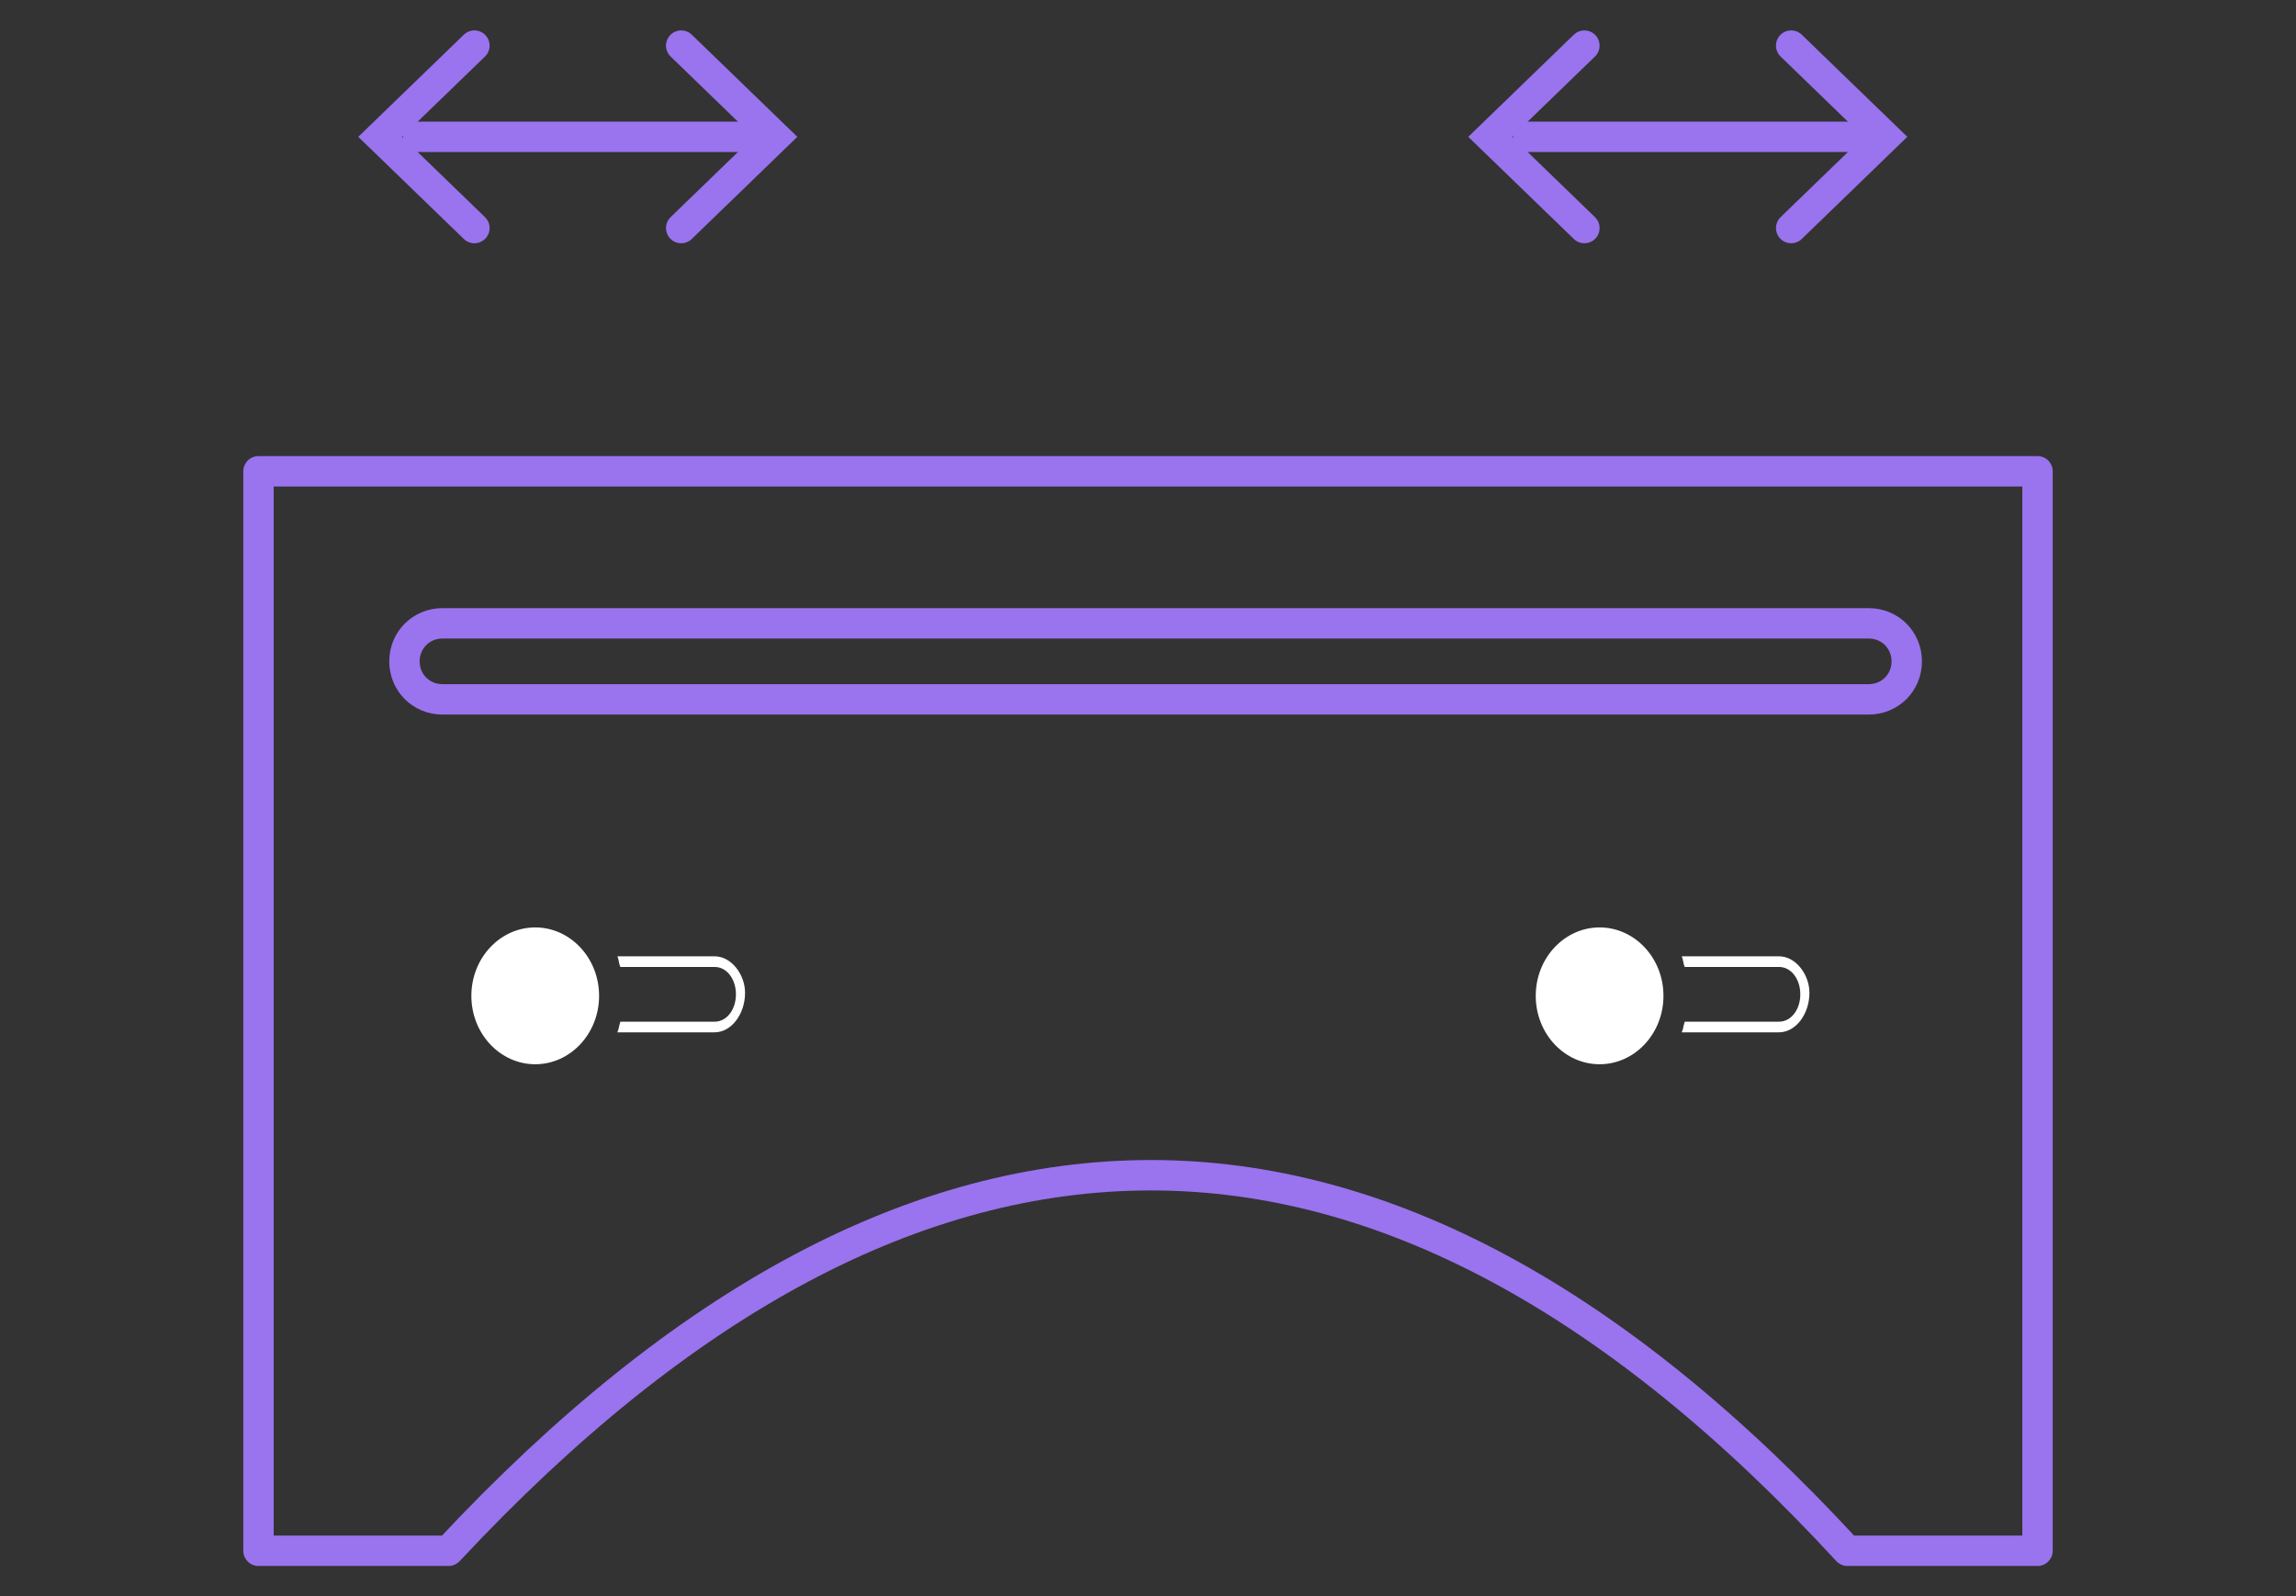 <?xml version="1.0" encoding="utf-8"?>
<svg id="adjust" xmlns="http://www.w3.org/2000/svg" x="0px" y="0px" viewBox="-404 228 151 105" >
<rect x="-404" y="228" width="151" height="105" fill="#333333" stroke="none"/>
<style type="text/css">
		.i1_st0{fill:none;}
		.i1_st1{fill:none;stroke:#9A73EE;stroke-width:2;stroke-linecap:round;}
		.i1_st2{fill:none;stroke:#9A73EE;stroke-width:2;stroke-linecap:round;stroke-linejoin:round;}
		.i1_st3{fill:#FFFFFF;}
</style>
<g id="rect">
		<rect id="Rectangle" x="-404" y="228" class="i1_st0" width="151" height="105"/>
</g>
<g id="icon_x5F_adjust" transform="translate(17, 3)">
		<polyline id="Stroke-3" class="i1_st1" points="-376.2,240 -370,234 -376.2,228 	"/>
		<polyline id="Stroke-5" class="i1_st1" points="-389.8,228 -396,234 -389.8,240 	"/>
		<path id="Stroke-7" class="i1_st1" d="M-371.2,234h-22.3"/>
		<polyline id="Stroke-3_1_" class="i1_st1" points="-303.2,240 -297,234 -303.2,228 	"/>
		<polyline id="Stroke-5_1_" class="i1_st1" points="-316.8,228 -323,234 -316.8,240 	"/>
		<path id="Stroke-7_1_" class="i1_st1" d="M-298.2,234h-22.3"/>
		<path id="goggles" class="i1_st2" d="M-332.8,256h45.8v71h-12.5c-15.2-16.5-30.5-24.7-45.8-24.7c-15.4,0-30.8,8.2-46.2,24.7H-404v-71
				c48.6,0,73.4,0,74.4,0"/>
		<path id="Fill-1" class="i1_st3" d="M-381.6,290.5c0,2.5-1.9,4.5-4.2,4.5c-2.3,0-4.2-2-4.2-4.5c0-2.5,1.9-4.5,4.2-4.5
				C-383.5,286-381.6,288-381.6,290.5z"/>
		<path id="Fill-2" class="i1_st3" d="M-374,287.9h-6.4c0.1,0.2,0.1,0.5,0.2,0.7h6.2c0.8,0,1.4,0.8,1.4,1.8c0,1-0.6,1.8-1.4,1.8h-6.2
				c-0.1,0.3-0.1,0.5-0.2,0.7h6.4c1.1,0,2-1.2,2-2.6C-372,289.1-372.9,287.9-374,287.9z"/>
		<path id="Fill-1_1_" class="i1_st3" d="M-311.6,290.5c0,2.5-1.9,4.5-4.2,4.5c-2.3,0-4.2-2-4.2-4.5c0-2.5,1.9-4.5,4.2-4.5
				C-313.5,286-311.6,288-311.6,290.5z"/>
		<path id="Fill-2_1_" class="i1_st3" d="M-304,287.9h-6.4c0.1,0.2,0.1,0.5,0.2,0.7h6.2c0.8,0,1.4,0.8,1.4,1.8c0,1-0.6,1.8-1.4,1.8h-6.2
				c-0.1,0.3-0.1,0.5-0.2,0.7h6.4c1.1,0,2-1.2,2-2.6C-302,289.1-302.9,287.9-304,287.9z"/>
		<path class="i1_st2" d="M-298.1,271h-93.8c-1.4,0-2.5-1.1-2.5-2.5l0,0c0-1.4,1.1-2.5,2.5-2.5h93.8c1.4,0,2.5,1.1,2.5,2.5l0,0
				C-295.6,269.9-296.7,271-298.1,271z"/>
</g>
</svg>
